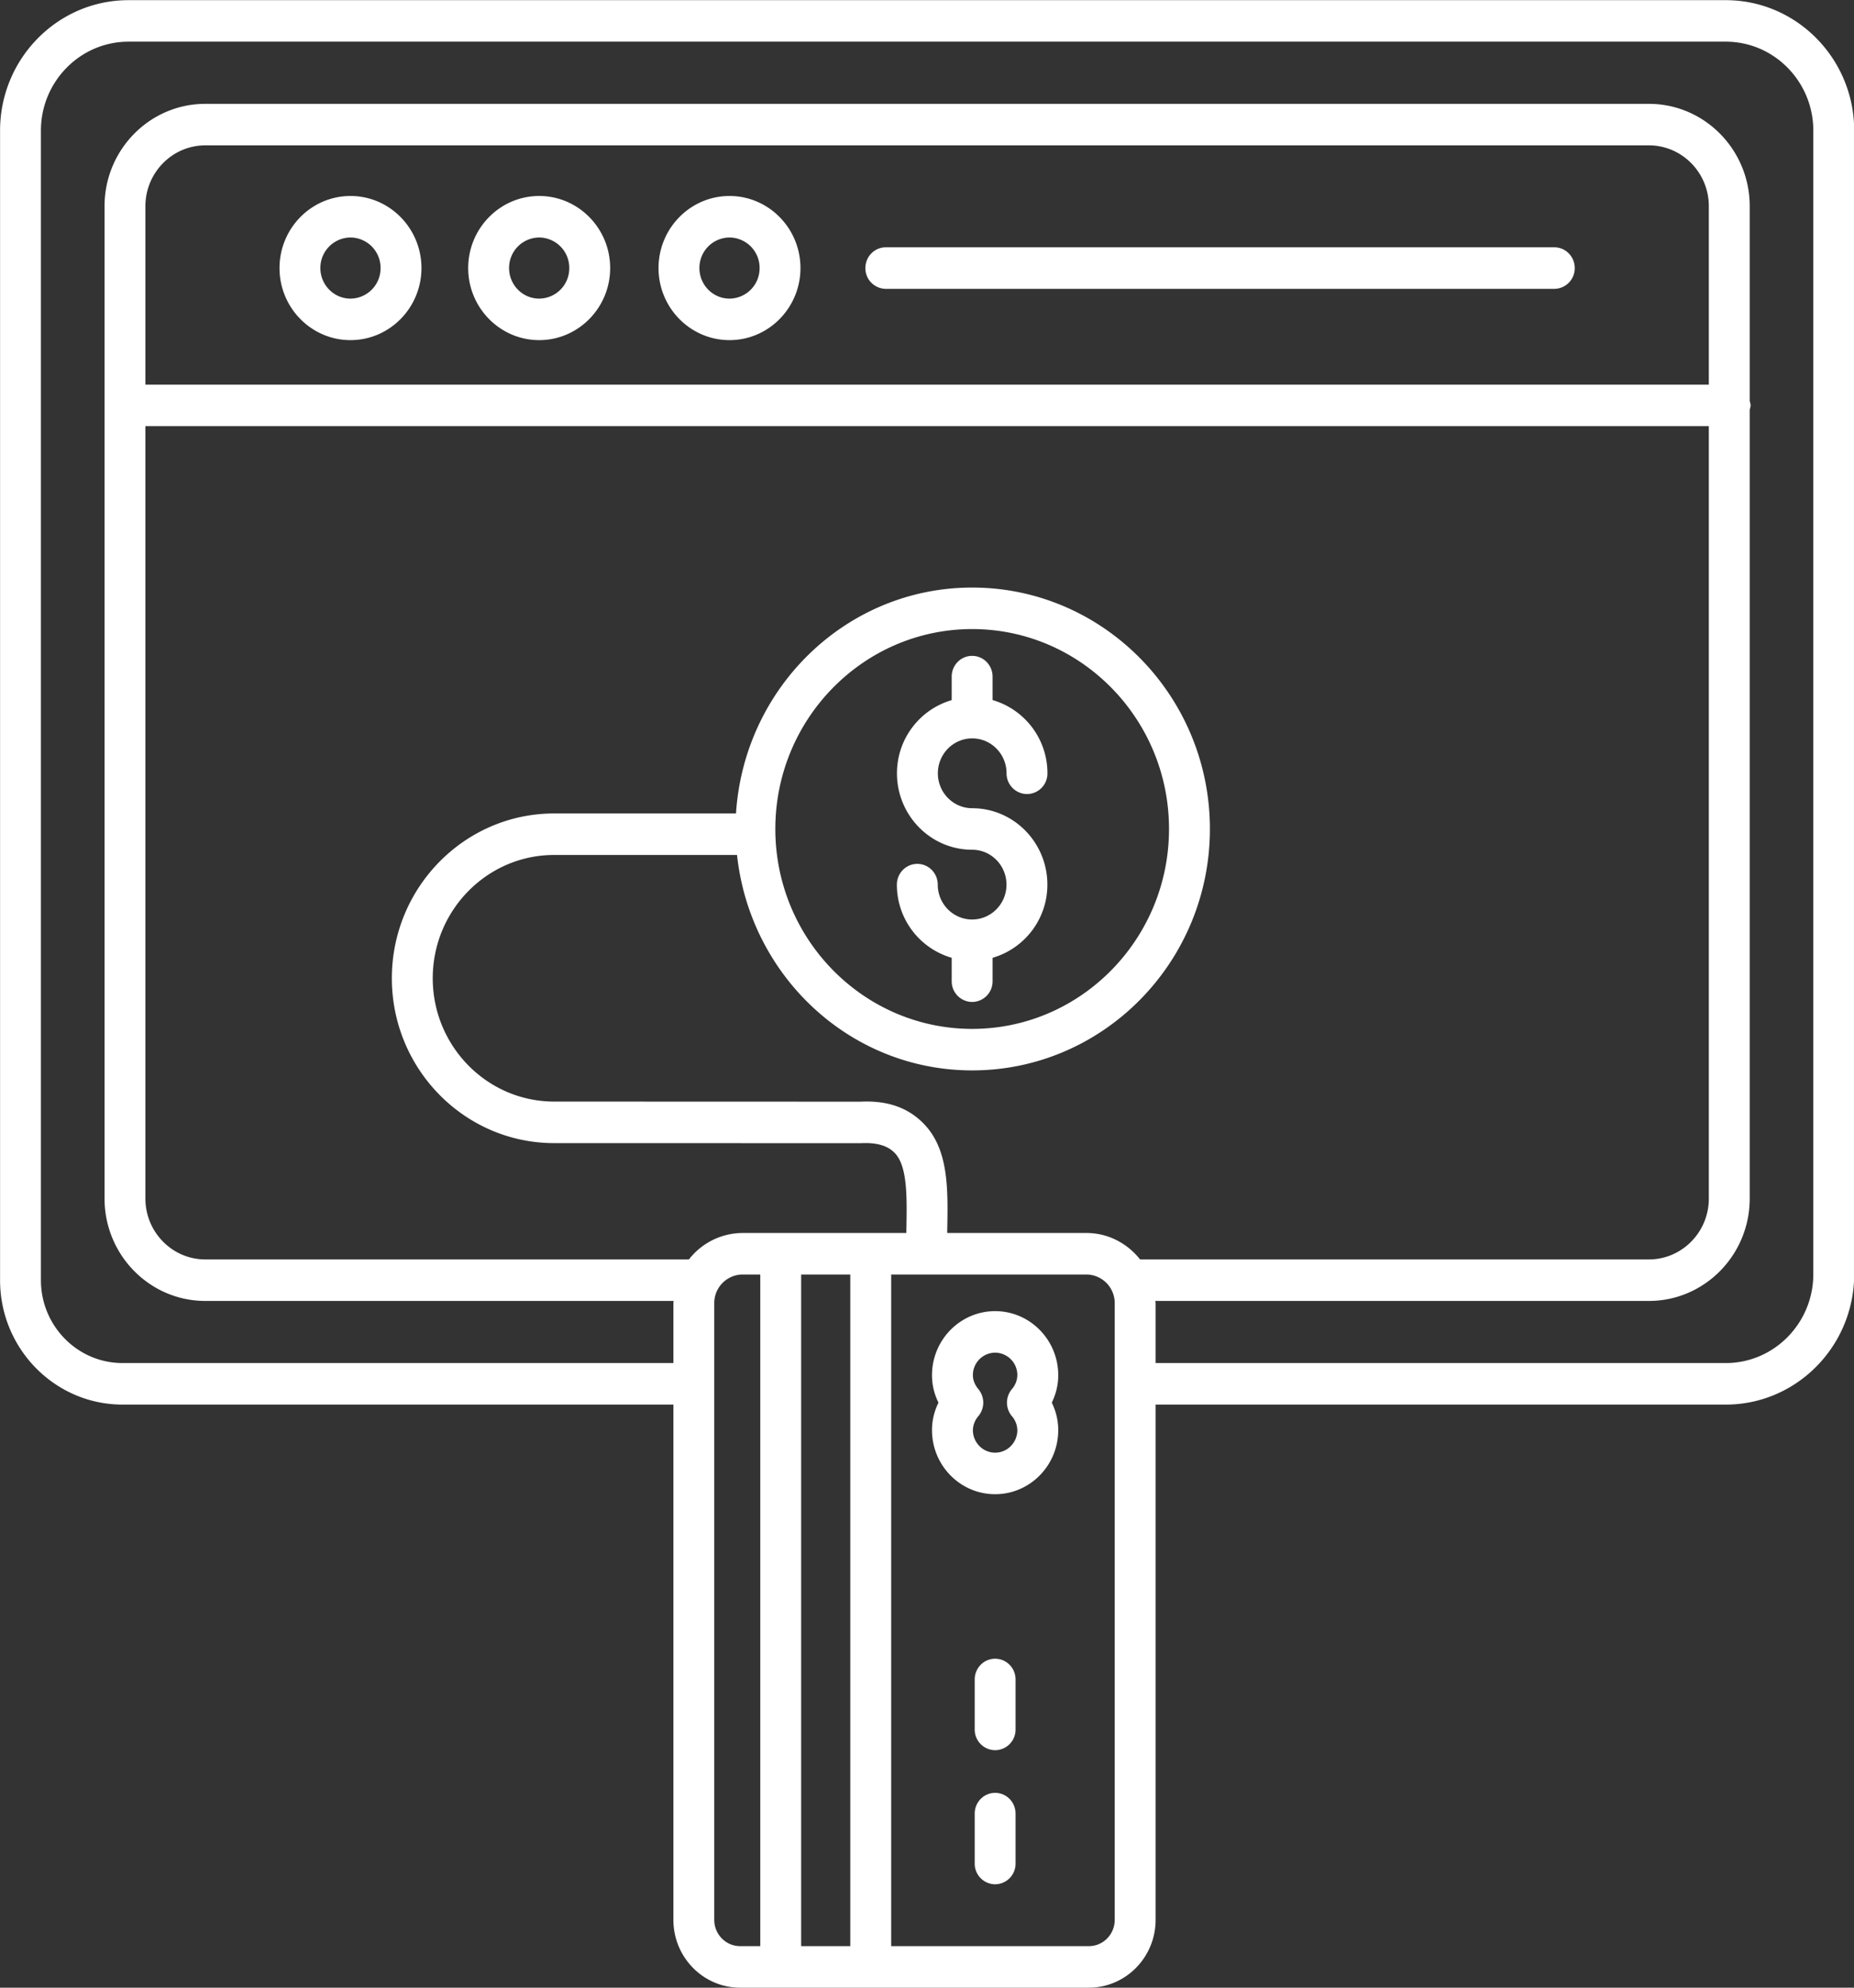 <svg xmlns:xlink="http://www.w3.org/1999/xlink" xmlns="http://www.w3.org/2000/svg" preserveAspectRatio="xMidYMid" width="56" height="60" viewBox="0 0 56 60" data-prefix="ifvble8vy"><rect x="0" y="0" width="56" height="60" fill="#333333" stroke="none"/><path d="M52.127 42.399H34.905v15.554c0 1.129-.904 2.047-2.015 2.047H22.355c-1.112 0-2.015-.918-2.015-2.047V42.399H3.701c-2.039 0-3.699-1.684-3.699-3.755V3.943c0-2.172 1.74-3.938 3.879-3.938h48.246c2.139 0 3.879 1.766 3.879 3.938v34.518c0 2.172-1.74 3.938-3.879 3.938zM26.918 58.746h5.972c.431 0 .78-.356.78-.793V39.339a.862.862 0 0 0-.853-.867h-5.899v20.274zm-2.719 0h1.484V38.472h-1.484v20.274zm-2.625-.793c0 .437.35.793.781.793h.609V38.472h-.536a.862.862 0 0 0-.854.867v18.614zm.854-20.734h4.948l.001-.086c.019-.992.037-1.93-.351-2.329-.196-.202-.5-.322-1.023-.296l-9.265-.002c-2.703 0-4.902-2.233-4.902-4.976s2.199-4.975 4.902-4.975h5.493c.243-3.797 3.332-6.819 7.134-6.819 3.959 0 7.18 3.269 7.18 7.287 0 4.019-3.221 7.288-7.18 7.288-3.695 0-6.711-2.857-7.103-6.503h-5.524c-2.022 0-3.667 1.669-3.667 3.722 0 2.052 1.645 3.722 3.667 3.722l9.262.003c.865-.041 1.463.214 1.905.669.753.776.731 1.969.706 3.234v.061h4.206c.656 0 1.236.315 1.619.798h15.37c.997 0 1.809-.824 1.809-1.837V12.863H4.392V36.18c0 1.013.812 1.837 1.809 1.837h14.608a2.063 2.063 0 0 1 1.619-.798zm.991-12.196c0 3.327 2.667 6.035 5.946 6.035 3.278 0 5.945-2.708 5.945-6.035s-2.667-6.034-5.945-6.034c-3.279 0-5.946 2.707-5.946 6.034zM51.615 11.61V6.224c0-1.012-.812-1.836-1.809-1.836H6.201c-.997 0-1.809.824-1.809 1.836v5.386h47.223zm3.156-7.667c0-1.48-1.186-2.685-2.644-2.685H3.881c-1.458 0-2.645 1.205-2.645 2.685v34.701c0 1.379 1.106 2.501 2.465 2.501H20.34v-1.806c0-.024.006-.045.006-.069H6.201c-1.678 0-3.043-1.386-3.043-3.09V6.224c0-1.704 1.365-3.089 3.043-3.089h43.605c1.678 0 3.044 1.385 3.044 3.089v5.879c.01.044.026.086.026.133 0 .048-.016.09-.026.134v23.81c0 1.704-1.366 3.09-3.044 3.09H34.898c.001.024.007.045.007.069v1.806h17.222c1.458 0 2.644-1.204 2.644-2.684V3.943zM10.587 5.916c1.181 0 2.143.976 2.143 2.176 0 1.199-.962 2.175-2.143 2.175-1.183 0-2.144-.976-2.144-2.175 0-1.2.961-2.176 2.144-2.176zm0 3.098a.916.916 0 0 0 .908-.922.916.916 0 0 0-.908-.923.917.917 0 0 0-.91.923c0 .508.408.922.91.922zm5.699-3.098c1.182 0 2.144.976 2.144 2.176 0 1.199-.962 2.175-2.144 2.175-1.182 0-2.144-.976-2.144-2.175 0-1.2.962-2.176 2.144-2.176zm0 3.098a.916.916 0 0 0 .909-.922.917.917 0 0 0-.909-.923.917.917 0 0 0-.909.923c0 .508.408.922.909.922zm5.749-3.098c1.182 0 2.143.976 2.143 2.176 0 1.199-.961 2.175-2.143 2.175s-2.144-.976-2.144-2.175c0-1.2.962-2.176 2.144-2.176zm0 3.098a.917.917 0 0 0 .909-.922.917.917 0 0 0-.909-.923.917.917 0 0 0-.909.923c0 .508.407.922.909.922zm4.721-1.549h20.191c.342 0 .618.281.618.627a.622.622 0 0 1-.618.627H26.756a.622.622 0 0 1-.617-.627c0-.346.276-.627.617-.627zm.952 18.612c.341 0 .617.28.617.627 0 .58.466 1.052 1.038 1.052.573 0 1.038-.472 1.038-1.052 0-.582-.465-1.054-1.038-1.054-1.252 0-2.27-1.035-2.27-2.307 0-1.053.702-1.933 1.653-2.209v-.709c0-.347.276-.627.617-.627.342 0 .618.28.618.627v.707a2.3 2.3 0 0 1 1.657 2.211.621.621 0 0 1-.617.626.622.622 0 0 1-.618-.626c0-.582-.465-1.054-1.037-1.054-.573 0-1.038.472-1.038 1.054 0 .581.465 1.054 1.038 1.054 1.251 0 2.27 1.035 2.27 2.307a2.296 2.296 0 0 1-1.655 2.208v.706a.622.622 0 0 1-.618.627.622.622 0 0 1-.617-.627v-.706a2.296 2.296 0 0 1-1.656-2.208c0-.347.276-.627.618-.627zm2.35 19.027c-1.052 0-1.907-.868-1.907-1.935 0-.288.067-.568.196-.829a1.85 1.85 0 0 1-.196-.827c0-1.068.855-1.935 1.907-1.935 1.051 0 1.906.867 1.906 1.935 0 .287-.067.568-.195.827.128.261.195.541.195.829 0 1.067-.855 1.935-1.906 1.935zm.502-3.167a.663.663 0 0 0 .169-.424.677.677 0 0 0-.671-.682.678.678 0 0 0-.672.682c0 .145.057.289.169.424a.635.635 0 0 1 .001.805.672.672 0 0 0-.17.427c0 .376.302.681.672.681.37 0 .671-.305.671-.681a.667.667 0 0 0-.17-.427.635.635 0 0 1 .001-.805zm-.502 8.133c.341 0 .617.28.617.626v1.508a.621.621 0 0 1-.617.627.621.621 0 0 1-.617-.627v-1.508c0-.346.276-.626.617-.626zm0 4.049c.341 0 .617.28.617.626v1.507a.622.622 0 0 1-.617.627.622.622 0 0 1-.617-.627v-1.507c0-.346.276-.626.617-.626z" fill-rule="evenodd" class="path-iml1ncv7y" fill="#FFFFFF"></path></svg>
